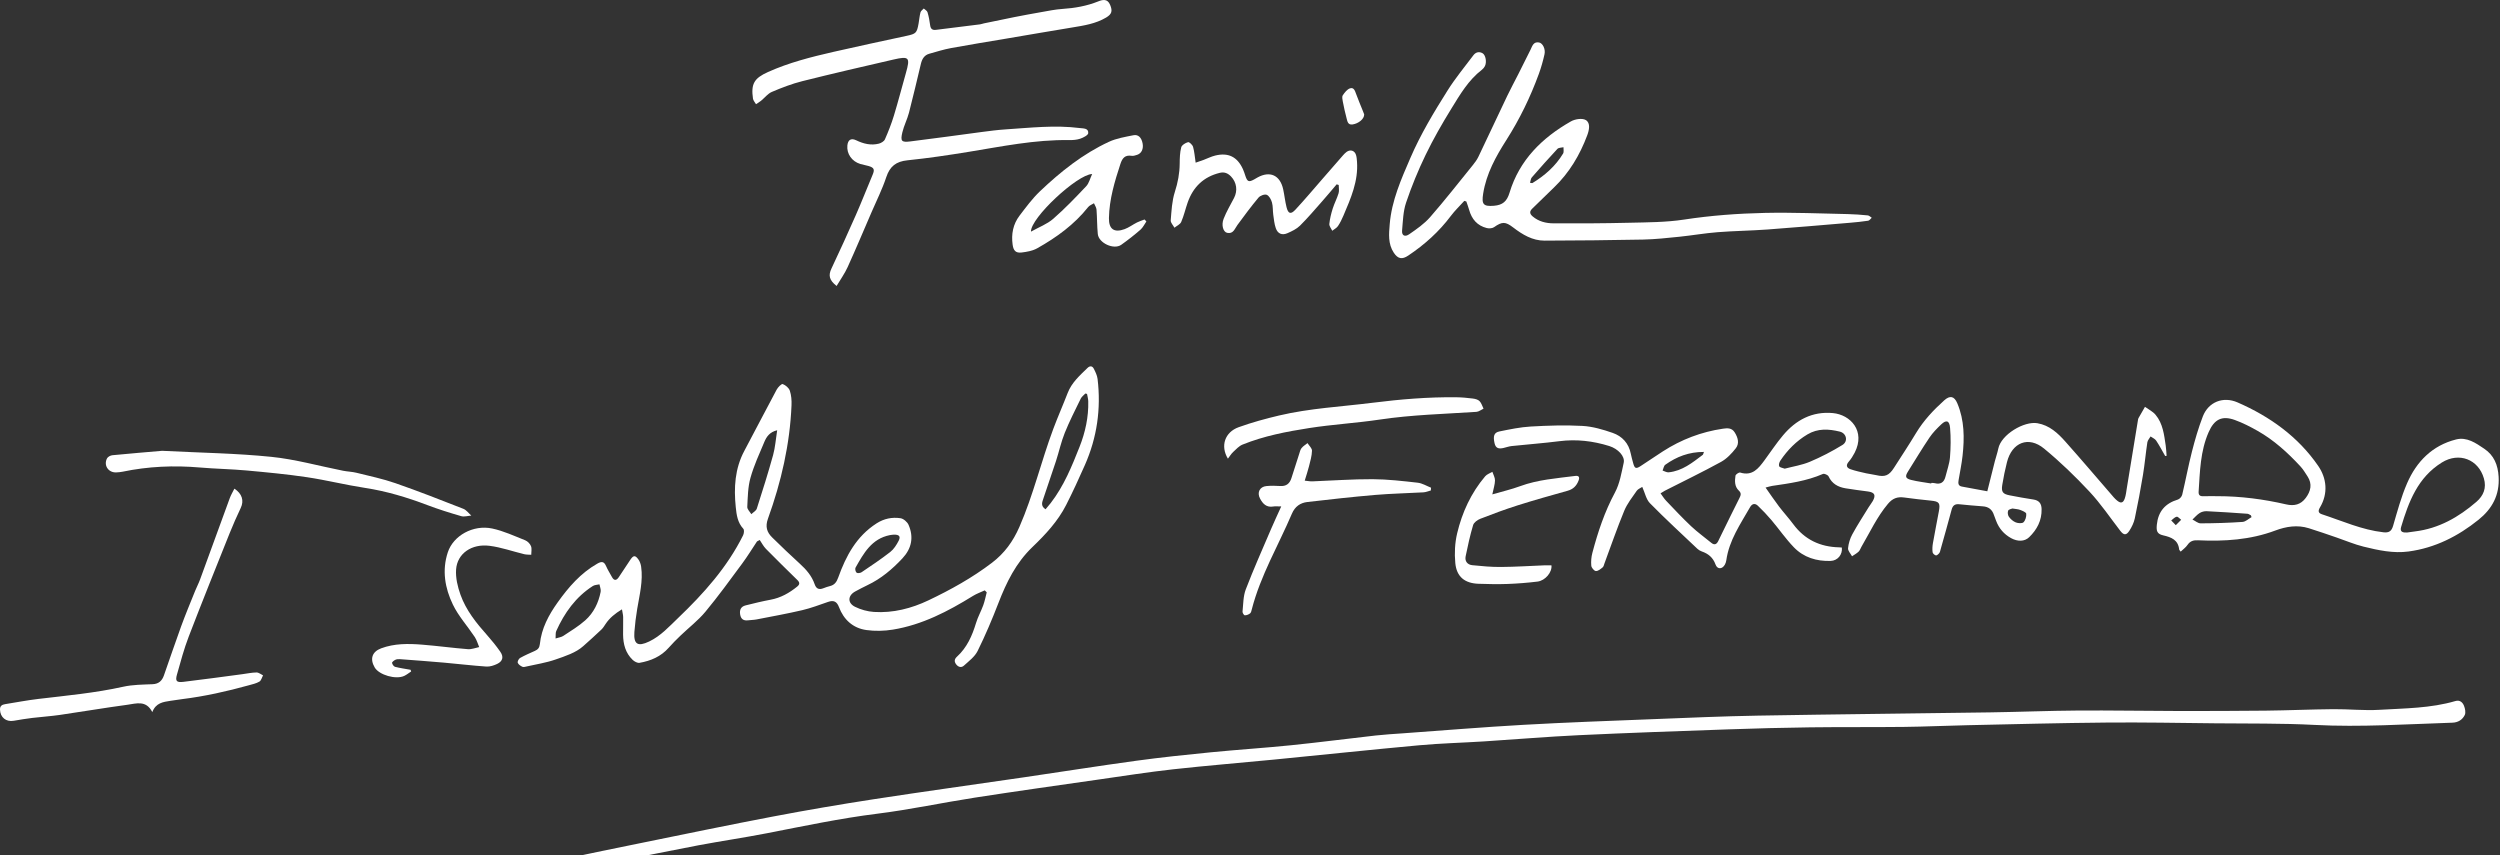 <?xml version="1.0" encoding="utf-8"?>
<!-- Generator: Adobe Illustrator 27.5.0, SVG Export Plug-In . SVG Version: 6.00 Build 0)  -->
<svg version="1.1" id="Calque_1" xmlns="http://www.w3.org/2000/svg" xmlns:xlink="http://www.w3.org/1999/xlink" x="0px" y="0px"
	 width="459.542" height="157.25" viewBox="0 0 459.542 157.25" style="enable-background:new 0 0 459.311 179.334;" xml:space="preserve">
<rect x="0" y="0" width="459.542" height="157.25" fill="#333333" stroke="none"/>
<style type="text/css">
	.st0{fill:#C80826;}
	.st1{fill:#FFFFFF;}
</style>
<g>
	<path class="st1" d="M23.071,175.988c2.406-0.154,4.771-0.084,7.047-0.499c4.241-0.772,8.442-1.774,12.638-2.773
		c5.553-1.322,11.09-2.708,16.624-4.11c6.607-1.673,13.183-3.477,19.809-5.069c8.186-1.967,16.403-3.803,24.62-5.64
		c4.545-1.016,9.112-1.937,13.677-2.866c8.215-1.671,16.423-3.382,24.658-4.949c6.155-1.171,12.335-2.228,18.528-3.181
		c9.188-1.413,18.398-2.681,27.596-4.027c6.854-1.003,13.696-2.091,20.559-3.031c4.555-0.624,9.131-1.104,13.707-1.555
		c4.924-0.485,9.866-0.798,14.788-1.3c5.197-0.53,10.379-1.21,15.571-1.794c1.626-0.183,3.264-0.275,4.897-0.392
		c7.441-0.535,14.877-1.152,22.324-1.572c7.901-0.446,15.811-0.725,23.719-1.037c6.446-0.254,12.892-0.538,19.341-0.651
		c14.227-0.249,28.457-0.386,42.685-0.597c5.369-0.079,10.736-0.302,16.104-0.339c5.995-0.041,11.992,0.074,17.987,0.083
		c5.506,0.009,11.013,0.001,16.519-0.061c4.146-0.046,8.291-0.235,12.437-0.273c2.822-0.025,5.657,0.288,8.466,0.119
		c4.684-0.283,9.418-0.275,13.987-1.617c0.807-0.237,1.321,0.258,1.567,0.884c0.203,0.516,0.353,1.249,0.134,1.693
		c-0.423,0.857-1.207,1.372-2.276,1.406c-8.429,0.272-16.843,0.853-25.295,0.411c-6.087-0.318-12.196-0.231-18.295-0.296
		c-6.66-0.071-13.321-0.199-19.98-0.139c-8.507,0.076-17.013,0.304-25.52,0.487c-3.902,0.084-7.803,0.268-11.706,0.313
		c-5.752,0.066-11.506,0.006-17.258,0.08c-5.019,0.064-10.038,0.196-15.055,0.372c-9.162,0.321-18.325,0.638-27.482,1.071
		c-5.811,0.275-11.612,0.772-17.419,1.142c-3.964,0.253-7.941,0.349-11.894,0.71c-8.885,0.812-17.757,1.758-26.637,2.627
		c-6.206,0.608-12.423,1.107-18.62,1.793c-4.531,0.502-9.041,1.211-13.555,1.86c-7.62,1.095-15.244,2.163-22.85,3.341
		c-5.986,0.927-11.923,2.206-17.928,2.956c-6.856,0.856-13.59,2.283-20.354,3.601c-4.162,0.811-8.362,1.421-12.53,2.205
		c-4.923,0.927-9.828,1.946-14.742,2.923c-3.241,0.645-6.498,1.217-9.717,1.953c-2.984,0.682-5.931,1.523-8.887,2.32
		c-5.103,1.376-10.186,2.83-15.307,4.137c-3.13,0.799-6.323,1.345-9.47,2.082c-1.789,0.419-3.532,1.029-5.312,1.491
		c-2.723,0.707-5.46,1.36-8.191,2.038c-4.017,0.997-8.033,1.998-12.051,2.993c-4.522,1.121-9.035,2.282-13.574,3.331
		c-1.586,0.367-3.232,0.523-4.86,0.654C23.572,179.518,22.85,178.739,23.071,175.988z"/>
	<path class="st1" d="M305.236,90.681c0.361,0.488,0.641,0.964,1.012,1.353c1.516,1.585,3.014,3.193,4.609,4.696
		c1.163,1.095,2.474,2.032,3.71,3.051c0.553,0.456,0.952,0.294,1.252-0.279c0.242-0.462,0.455-0.939,0.685-1.407
		c1.074-2.183,2.136-4.372,3.234-6.543c0.26-0.515,0.392-0.896-0.113-1.372c-0.792-0.747-0.762-1.773-0.615-2.739
		c0.037-0.243,0.644-0.647,0.864-0.578c2.233,0.695,3.348-0.736,4.45-2.227c1.138-1.541,2.193-3.15,3.424-4.613
		c2.37-2.818,5.358-4.433,9.153-4.093c3.239,0.29,6.07,3.303,4.016,7.291c-0.3,0.583-0.661,1.155-1.09,1.649
		c-0.565,0.65-0.382,1.13,0.299,1.371c0.944,0.334,1.937,0.536,2.917,0.763c0.61,0.141,1.24,0.194,1.849,0.338
		c1.581,0.375,2.333,0.088,3.235-1.318c1.371-2.138,2.771-4.259,4.083-6.433c1.385-2.298,3.194-4.214,5.166-5.993
		c1.069-0.964,1.854-0.787,2.412,0.534c1.316,3.115,1.326,6.377,0.964,9.656c-0.164,1.484-0.475,2.951-0.721,4.425
		c-0.091,0.546-0.134,1.086,0.585,1.225c1.561,0.301,3.126,0.58,4.685,0.867c0.497-1.981,0.936-3.759,1.39-5.534
		c0.198-0.774,0.473-1.531,0.631-2.312c0.523-2.586,4.755-5.089,7.197-4.663c2.218,0.387,3.742,1.815,5.132,3.376
		c3.009,3.38,5.936,6.832,8.9,10.252c0.182,0.21,0.387,0.404,0.6,0.581c0.674,0.56,1.114,0.481,1.411-0.358
		c0.217-0.613,0.28-1.284,0.386-1.934c0.683-4.15,1.358-8.301,2.038-12.451c0.022-0.137,0.038-0.286,0.104-0.403
		c0.39-0.697,0.794-1.387,1.193-2.079c0.656,0.479,1.437,0.854,1.943,1.458c1.356,1.619,1.573,3.67,1.869,5.666
		c0.092,0.622,0.111,1.255,0.163,1.882c-0.086,0.011-0.172,0.023-0.258,0.034c-0.547-0.949-1.056-1.924-1.663-2.834
		c-0.222-0.333-0.677-0.511-1.025-0.76c-0.205,0.36-0.535,0.702-0.593,1.084c-0.302,1.994-0.477,4.008-0.805,5.997
		c-0.44,2.671-0.939,5.335-1.502,7.983c-0.169,0.793-0.552,1.58-0.996,2.267c-0.579,0.898-1.045,0.83-1.681,0.003
		c-1.865-2.427-3.592-4.985-5.673-7.213c-2.607-2.791-5.378-5.467-8.326-7.893c-2.865-2.358-5.892-1.138-6.818,2.487
		c-0.352,1.38-0.639,2.78-0.866,4.186c-0.21,1.303,0.093,1.68,1.384,1.928c1.436,0.276,2.874,0.545,4.32,0.759
		c1.049,0.155,1.499,0.723,1.525,1.753c0.053,2.096-0.84,3.782-2.292,5.185c-0.845,0.817-2.128,0.822-3.319,0.163
		c-1.301-0.719-2.22-1.775-2.744-3.169c-0.135-0.358-0.286-0.71-0.403-1.074c-0.324-1.008-0.983-1.534-2.065-1.602
		c-1.46-0.092-2.915-0.255-4.372-0.386c-0.741-0.067-1.145,0.245-1.341,0.99c-0.647,2.45-1.347,4.886-2.03,7.326
		c-0.065,0.233-0.107,0.498-0.249,0.676c-0.156,0.195-0.459,0.462-0.621,0.418c-0.245-0.067-0.572-0.359-0.6-0.587
		c-0.066-0.542-0.036-1.114,0.059-1.656c0.342-1.952,0.734-3.896,1.092-5.846c0.289-1.571,0.064-1.831-1.493-1.986
		c-1.629-0.162-3.256-0.35-4.878-0.572c-1.233-0.169-2.122,0.134-2.988,1.168c-2.017,2.407-3.311,5.225-4.871,7.893
		c-0.176,0.3-0.282,0.668-0.524,0.896c-0.353,0.334-0.798,0.569-1.204,0.846c-0.262-0.493-0.776-1.009-0.732-1.473
		c0.082-0.873,0.359-1.784,0.78-2.558c0.93-1.707,1.997-3.341,3.015-5c0.237-0.385,0.533-0.736,0.753-1.129
		c0.602-1.079,0.335-1.583-0.887-1.749c-1.381-0.188-2.765-0.354-4.138-0.586c-1.367-0.231-2.478-0.834-3.104-2.188
		c-0.123-0.266-0.79-0.558-1.037-0.45c-2.978,1.299-6.148,1.736-9.317,2.196c-0.334,0.049-0.658,0.162-1.229,0.307
		c0.883,1.248,1.644,2.387,2.471,3.477c0.842,1.108,1.791,2.136,2.618,3.253c2.103,2.842,4.943,4.181,8.434,4.259
		c0.17,0.004,0.34,0.026,0.501,0.039c0.148,1.289-0.76,2.418-2.068,2.459c-2.579,0.081-4.951-0.638-6.754-2.508
		c-1.492-1.547-2.724-3.343-4.115-4.99c-0.782-0.925-1.623-1.806-2.498-2.644c-0.527-0.504-1.06-0.404-1.447,0.276
		c-1.771,3.107-3.841,6.078-4.357,9.746c-0.038,0.27-0.127,0.549-0.257,0.788c-0.48,0.881-1.387,0.926-1.725-0.01
		c-0.462-1.279-1.316-1.979-2.529-2.401c-0.29-0.101-0.58-0.272-0.803-0.483c-2.929-2.774-5.9-5.507-8.726-8.382
		c-0.698-0.711-0.913-1.896-1.41-2.997c-0.33,0.223-0.792,0.388-1.017,0.715c-0.822,1.192-1.754,2.361-2.299,3.681
		c-1.312,3.175-2.428,6.43-3.626,9.652c-0.097,0.26-0.151,0.595-0.343,0.749c-0.373,0.3-0.845,0.699-1.246,0.67
		c-0.317-0.024-0.805-0.609-0.839-0.98c-0.071-0.778,0-1.606,0.2-2.364c1.011-3.832,2.254-7.561,4.15-11.09
		c0.883-1.643,1.197-3.617,1.61-5.477c0.263-1.183-1.033-2.562-2.661-3.07c-2.998-0.935-6.041-1.286-9.185-0.886
		c-2.902,0.369-5.823,0.582-8.733,0.89c-0.515,0.054-1.015,0.241-1.524,0.357c-0.804,0.183-1.426,0.117-1.643-0.888
		c-0.278-1.285-0.114-1.947,0.902-2.153c1.904-0.385,3.827-0.794,5.759-0.903c3.159-0.179,6.34-0.286,9.494-0.112
		c1.874,0.104,3.766,0.659,5.556,1.281c1.754,0.609,2.964,1.915,3.339,3.843c0.113,0.578,0.284,1.146,0.435,1.716
		c0.264,0.992,0.503,1.102,1.359,0.548c1.375-0.889,2.721-1.821,4.097-2.707c3.384-2.18,7.065-3.586,11.052-4.171
		c0.812-0.119,1.614-0.171,2.142,0.665c0.598,0.947,0.923,2.022,0.216,2.931c-0.751,0.965-1.664,1.93-2.718,2.509
		c-3.38,1.856-6.859,3.533-10.298,5.283C305.82,90.316,305.593,90.469,305.236,90.681z M354.995,88.875
		c0.006-0.037,0.013-0.073,0.019-0.11c0.208,0.015,0.425-0.001,0.624,0.051c1.099,0.285,1.724-0.167,1.98-1.228
		c0.284-1.178,0.726-2.343,0.823-3.536c0.145-1.789,0.165-3.608,0.017-5.395c-0.113-1.359-0.691-1.537-1.633-0.642
		c-0.778,0.738-1.55,1.52-2.145,2.403c-1.376,2.043-2.645,4.157-3.954,6.245c-0.576,0.918-0.484,1.293,0.584,1.559
		C352.517,88.523,353.764,88.664,354.995,88.875z M328.065,86.149c1.554-0.412,3.165-0.654,4.619-1.268
		c2.065-0.873,4.077-1.916,5.987-3.088c1.09-0.669,0.747-2.157-0.487-2.456c-2.025-0.492-4.028-0.631-5.954,0.52
		c-2.047,1.223-3.658,2.864-4.971,4.818c-0.19,0.283-0.337,0.778-0.213,1.034C327.163,85.945,327.668,85.993,328.065,86.149z
		 M313.211,83.073c-2.742-0.012-5.031,0.875-7.103,2.356c-0.278,0.199-0.335,0.704-0.495,1.068c0.368,0.116,0.749,0.362,1.103,0.327
		c2.503-0.248,4.372-1.774,6.276-3.213C313.081,83.543,313.093,83.372,313.211,83.073z M369.911,93.47
		c-0.164,0.075-0.675,0.149-0.779,0.395c-0.133,0.314-0.063,0.857,0.144,1.138c0.315,0.428,0.775,0.833,1.262,1.025
		c0.424,0.167,1.166,0.22,1.416-0.029c0.357-0.355,0.549-1.044,0.503-1.564c-0.023-0.269-0.687-0.537-1.103-0.701
		C370.975,93.584,370.54,93.577,369.911,93.47z"/>
	<path class="st1" d="M181.012,108.519c-0.725,0.337-1.492,0.606-2.167,1.024c-4.586,2.837-9.335,5.314-14.725,6.192
		c-1.591,0.259-3.281,0.301-4.874,0.076c-2.46-0.348-4.152-1.9-5.03-4.218c-0.396-1.045-0.982-1.304-1.995-0.956
		c-1.577,0.541-3.145,1.145-4.764,1.524c-2.774,0.65-5.583,1.153-8.381,1.699c-0.51,0.1-1.039,0.097-1.557,0.163
		c-0.834,0.106-1.325-0.207-1.467-1.069c-0.142-0.861,0.147-1.46,1.001-1.673c1.518-0.378,3.04-0.757,4.577-1.04
		c1.878-0.346,3.453-1.239,4.908-2.418c0.508-0.412,0.479-0.764,0.036-1.199c-1.939-1.901-3.883-3.798-5.785-5.736
		c-0.458-0.466-0.762-1.082-1.137-1.629c-0.167,0.088-0.334,0.177-0.501,0.265c-0.902,1.354-1.751,2.748-2.718,4.055
		c-2.212,2.988-4.391,6.01-6.765,8.867c-1.343,1.617-3.056,2.926-4.583,4.393c-0.747,0.718-1.484,1.451-2.168,2.228
		c-1.432,1.626-3.301,2.412-5.362,2.773c-0.382,0.067-0.941-0.238-1.257-0.539c-1.316-1.255-1.747-2.887-1.765-4.649
		c-0.011-1.079,0.032-2.159,0.013-3.239c-0.007-0.398-0.119-0.794-0.218-1.407c-1.293,0.785-2.286,1.594-3.023,2.712
		c-0.229,0.347-0.452,0.712-0.748,0.998c-1.087,1.05-2.239,2.058-3.347,3.055c-1.352,1.216-3.315,1.838-5.103,2.463
		c-1.696,0.594-3.506,0.865-5.268,1.266c-0.269,0.061-0.602,0.167-0.818,0.066c-0.337-0.157-0.732-0.424-0.849-0.739
		c-0.082-0.221,0.178-0.74,0.425-0.879c0.877-0.494,1.81-0.892,2.731-1.307c0.547-0.247,0.839-0.57,0.907-1.24
		c0.296-2.888,1.616-5.35,3.281-7.681c2.002-2.804,4.213-5.36,7.259-7.1c0.765-0.437,1.235-0.473,1.622,0.416
		c0.304,0.699,0.722,1.349,1.085,2.023c0.389,0.723,0.828,0.675,1.251,0.054c0.724-1.064,1.411-2.155,2.134-3.22
		c0.57-0.839,0.889-0.871,1.478-0.063c0.271,0.371,0.44,0.867,0.507,1.328c0.379,2.639-0.294,5.186-0.72,7.758
		c-0.233,1.406-0.415,2.825-0.52,4.246c-0.168,2.288,0.629,2.752,2.713,1.759c2.135-1.017,3.673-2.744,5.327-4.325
		c4.703-4.494,9.014-9.309,11.942-15.194c0.169-0.339,0.239-0.99,0.04-1.204c-1.059-1.139-1.243-2.558-1.388-3.969
		c-0.368-3.582-0.171-7.085,1.58-10.362c1.998-3.74,3.934-7.513,5.941-11.248c0.237-0.441,0.892-1.102,1.112-1.019
		c0.528,0.198,1.131,0.704,1.304,1.22c0.279,0.83,0.348,1.772,0.312,2.659c-0.292,7.188-1.897,14.121-4.328,20.86
		c-0.532,1.474-0.206,2.497,0.781,3.463c1.669,1.633,3.35,3.256,5.079,4.823c1.183,1.072,2.196,2.243,2.72,3.765
		c0.291,0.844,0.796,1.057,1.599,0.743c0.388-0.152,0.784-0.294,1.189-0.392c0.862-0.21,1.244-0.733,1.551-1.591
		c1.416-3.953,3.342-7.57,7.044-9.943c1.373-0.88,2.853-1.176,4.388-0.949c0.557,0.082,1.254,0.679,1.488,1.215
		c0.988,2.258,0.576,4.349-1.12,6.162c-1.87,1.999-3.931,3.748-6.432,4.93c-0.755,0.357-1.491,0.754-2.227,1.147
		c-1.391,0.744-1.485,2.121-0.058,2.83c1.06,0.526,2.297,0.869,3.479,0.946c3.518,0.229,6.903-0.648,10.019-2.132
		c4.081-1.944,8.047-4.14,11.671-6.902c2.307-1.758,3.876-3.913,5.051-6.603c2.559-5.855,4.006-12.068,6.23-18.022
		c0.826-2.213,1.788-4.376,2.637-6.582c0.743-1.933,2.245-3.241,3.665-4.624c0.419-0.408,0.872-0.363,1.125,0.128
		c0.311,0.604,0.632,1.258,0.711,1.919c0.657,5.475-0.105,10.762-2.331,15.812c-1.091,2.474-2.223,4.933-3.447,7.343
		c-1.519,2.989-3.806,5.44-6.184,7.719c-3.049,2.922-4.794,6.504-6.275,10.334c-1.151,2.978-2.399,5.929-3.815,8.788
		c-0.523,1.056-1.607,1.861-2.517,2.69c-0.464,0.423-1.029,0.295-1.445-0.258c-0.399-0.531-0.27-0.986,0.163-1.381
		c1.847-1.682,2.794-3.851,3.503-6.185c0.342-1.125,0.931-2.172,1.335-3.281c0.278-0.765,0.428-1.576,0.636-2.366
		C181.255,108.762,181.134,108.641,181.012,108.519z M192.189,93.614c0.342-0.411,0.66-0.769,0.952-1.148
		c2.41-3.12,3.883-6.747,5.307-10.35c1.04-2.632,1.663-5.453,1.591-8.347c-0.011-0.454-0.145-0.905-0.223-1.358
		c-0.102-0.027-0.204-0.053-0.306-0.08c-0.289,0.312-0.673,0.577-0.851,0.943c-1.018,2.085-2.078,4.158-2.943,6.307
		c-0.671,1.668-1.049,3.452-1.608,5.167c-0.753,2.31-1.569,4.6-2.325,6.91C191.575,92.292,191.239,93.002,192.189,93.614z
		 M142.857,79.089c-1.381,0.318-1.96,1.198-2.361,2.147c-0.917,2.175-1.917,4.339-2.549,6.601c-0.477,1.705-0.495,3.552-0.585,5.342
		c-0.022,0.431,0.478,0.888,0.738,1.333c0.348-0.337,0.882-0.613,1.013-1.019c1.051-3.269,2.084-6.547,2.998-9.856
		C142.502,82.217,142.6,80.717,142.857,79.089z M102.124,117.363c0.599-0.192,1.065-0.24,1.411-0.47
		c1.382-0.918,2.831-1.778,4.059-2.877c1.533-1.371,2.423-3.206,2.817-5.231c0.083-0.427-0.14-0.914-0.222-1.373
		c-0.408,0.097-0.881,0.092-1.214,0.306c-3.148,2.018-5.217,4.932-6.729,8.279C102.092,116.336,102.169,116.777,102.124,117.363z
		 M164.303,98.277c-0.171,0.02-0.451,0.032-0.722,0.085c-3.366,0.664-4.831,3.353-6.322,5.988c-0.123,0.218-0.001,0.756,0.196,0.918
		c0.174,0.143,0.683,0.078,0.919-0.081c1.78-1.204,3.575-2.396,5.266-3.718c0.655-0.512,1.152-1.299,1.542-2.053
		C165.598,98.606,165.296,98.254,164.303,98.277z"/>
	<path class="st1" d="M269.167,36.923c-0.83,0.92-1.737,1.782-2.477,2.769c-2.179,2.906-4.832,5.282-7.838,7.292
		c-1.118,0.748-1.881,0.622-2.644-0.52c-1.088-1.628-0.902-3.475-0.753-5.268c0.361-4.329,2.096-8.227,3.797-12.164
		c1.885-4.362,4.317-8.403,6.833-12.396c1.424-2.26,3.142-4.337,4.751-6.479c0.423-0.562,1.031-0.733,1.672-0.378
		c0.591,0.327,0.822,1.673,0.432,2.393c-0.129,0.239-0.313,0.473-0.527,0.638c-2.498,1.916-4.048,4.592-5.649,7.191
		c-1.695,2.75-3.308,5.568-4.714,8.474c-1.375,2.842-2.581,5.786-3.59,8.777c-0.545,1.615-0.58,3.415-0.734,5.142
		c-0.079,0.884,0.5,1.223,1.302,0.669c1.365-0.943,2.777-1.919,3.855-3.153c2.702-3.093,5.234-6.334,7.82-9.527
		c0.393-0.485,0.779-0.999,1.047-1.558c1.787-3.73,3.53-7.481,5.312-11.214c0.642-1.344,1.357-2.654,2.029-3.984
		c0.752-1.488,1.495-2.979,2.237-4.472c0.335-0.674,0.521-1.533,1.567-1.351c0.676,0.118,1.228,1.195,1.011,2.171
		c-0.272,1.218-0.611,2.431-1.039,3.604c-1.555,4.26-3.523,8.315-5.966,12.151c-1.942,3.048-3.69,6.19-4.271,9.861
		c-0.312,1.972,0.033,2.391,1.986,2.231c1.615-0.133,2.382-0.81,2.865-2.407c1.814-5.997,5.981-10.095,11.292-13.109
		c0.749-0.425,2.085-0.627,2.727-0.238c0.901,0.546,0.615,1.852,0.263,2.794c-1.355,3.626-3.299,6.896-6.117,9.603
		c-1.33,1.278-2.638,2.579-3.968,3.857c-0.55,0.529-0.536,0.961,0.062,1.467c1.105,0.934,2.439,1.254,3.794,1.262
		c4.633,0.026,9.267,0.007,13.899-0.106c3.379-0.082,6.794-0.074,10.119-0.583c4.945-0.756,9.908-1.121,14.883-1.229
		c5.079-0.11,10.167,0.116,15.25,0.219c1.219,0.025,2.438,0.124,3.652,0.241c0.252,0.024,0.482,0.282,0.721,0.432
		c-0.219,0.189-0.417,0.508-0.659,0.546c-1.099,0.169-2.208,0.28-3.317,0.373c-5.063,0.425-10.125,0.871-15.192,1.241
		c-3.058,0.223-6.13,0.255-9.186,0.496c-2.351,0.185-4.683,0.598-7.031,0.839c-2.216,0.227-4.439,0.47-6.663,0.516
		c-6.028,0.124-12.057,0.174-18.087,0.196c-2.233,0.008-4.065-1.114-5.773-2.42c-1.441-1.102-2.026-1.097-3.516-0.056
		c-0.33,0.231-0.924,0.267-1.339,0.163c-1.75-0.438-2.768-1.638-3.242-3.347c-0.144-0.52-0.342-1.026-0.515-1.538
		C269.415,36.997,269.291,36.96,269.167,36.923z M281.243,33.601c0.304,0.037,0.391,0.077,0.437,0.05
		c2.284-1.391,4.252-3.121,5.642-5.428c0.177-0.294,0.055-0.769,0.071-1.16c-0.378,0.094-0.889,0.064-1.113,0.303
		c-1.607,1.715-3.166,3.476-4.71,5.249C281.376,32.836,281.364,33.216,281.243,33.601z"/>
	<path class="st1" d="M153.782,52.566c-1.395-1.09-1.525-1.975-0.956-3.182c1.542-3.271,3.043-6.561,4.499-9.871
		c1.076-2.447,2.044-4.942,3.084-7.406c0.4-0.947,0.268-1.295-0.758-1.594c-0.501-0.146-1.022-0.224-1.521-0.375
		c-1.549-0.468-2.521-1.874-2.37-3.394c0.105-1.058,0.687-1.41,1.641-0.949c1.323,0.64,2.698,0.978,4.144,0.61
		c0.423-0.108,0.959-0.427,1.12-0.792c0.627-1.424,1.2-2.882,1.653-4.37c0.788-2.591,1.462-5.217,2.203-7.822
		c0.818-2.876,0.606-3.143-2.291-2.475c-5.59,1.289-11.182,2.576-16.746,3.972c-1.915,0.48-3.783,1.201-5.603,1.976
		c-0.754,0.321-1.317,1.083-1.982,1.624c-0.29,0.236-0.62,0.424-0.932,0.634c-0.193-0.343-0.507-0.668-0.559-1.03
		c-0.386-2.717,0.225-3.743,2.756-4.881c3.861-1.737,7.94-2.769,12.043-3.708c4.471-1.024,8.959-1.975,13.442-2.944
		c1.722-0.372,1.89-0.519,2.203-2.269c0.123-0.685,0.174-1.387,0.351-2.056c0.071-0.268,0.393-0.471,0.601-0.703
		c0.237,0.224,0.604,0.41,0.685,0.681c0.228,0.762,0.384,1.553,0.48,2.343c0.084,0.698,0.374,0.991,1.089,0.9
		c2.694-0.345,5.39-0.668,8.085-1.008c0.239-0.03,0.469-0.13,0.706-0.179c1.864-0.388,3.726-0.784,5.594-1.152
		c1.635-0.322,3.273-0.627,4.914-0.912c1.302-0.226,2.605-0.504,3.919-0.591c2.278-0.151,4.483-0.533,6.612-1.39
		c0.817-0.329,1.689-0.518,2.173,0.643c0.467,1.12,0.324,1.7-0.738,2.33c-1.935,1.149-4.105,1.475-6.274,1.831
		c-4.052,0.665-8.099,1.366-12.148,2.052c-3.356,0.569-6.717,1.103-10.063,1.723c-1.363,0.252-2.696,0.674-4.034,1.05
		c-0.909,0.256-1.315,0.972-1.522,1.829c-0.726,3-1.414,6.009-2.191,8.995c-0.321,1.234-0.936,2.394-1.225,3.633
		c-0.374,1.604-0.162,1.854,1.437,1.66c4.388-0.533,8.765-1.162,13.148-1.736c1.45-0.19,2.903-0.382,4.36-0.477
		c4.55-0.297,9.099-0.83,13.664-0.25c0.662,0.084,1.627,0.001,1.563,0.935c-0.026,0.381-0.897,0.825-1.459,1.018
		c-0.644,0.22-1.374,0.271-2.065,0.26c-6.28-0.097-12.392,1.177-18.542,2.177c-3.71,0.604-7.434,1.155-11.171,1.54
		c-2.076,0.214-3.228,1.098-3.886,3.089c-0.726,2.199-1.779,4.291-2.699,6.425c-1.458,3.381-2.887,6.776-4.409,10.128
		C155.272,50.284,154.5,51.354,153.782,52.566z"/>
	<path class="st1" d="M400.848,101.397c-0.166-0.219-0.271-0.294-0.279-0.378c-0.179-1.777-1.434-2.268-2.938-2.612
		c-1.114-0.254-1.284-0.776-1.169-1.945c0.241-2.438,1.533-3.932,3.864-4.634c0.333-0.1,0.716-0.537,0.799-0.885
		c0.629-2.636,1.12-5.307,1.793-7.932c0.559-2.183,1.187-4.365,2-6.464c1.031-2.661,3.725-3.737,6.385-2.576
		c5.954,2.598,11.136,6.306,14.831,11.681c1.537,2.237,1.863,5.032,0.318,7.621c-0.398,0.667-0.308,1.041,0.371,1.264
		c3.728,1.223,7.331,2.862,11.292,3.308c1.009,0.114,1.486-0.183,1.782-1.2c0.768-2.63,1.48-5.304,2.566-7.808
		c1.736-4.003,4.634-6.949,9.003-8.056c1.995-0.506,3.65,0.673,5.187,1.709c1.774,1.197,2.513,2.953,2.638,5.163
		c0.191,3.371-1.191,5.869-3.684,7.88c-3.779,3.048-8.009,5.186-12.869,5.842c-2.807,0.379-5.564-0.226-8.27-0.891
		c-1.679-0.413-3.288-1.107-4.931-1.667c-1.712-0.582-3.417-1.187-5.144-1.722c-2.093-0.649-4.161-0.32-6.148,0.425
		c-4.6,1.725-9.373,2.02-14.207,1.796c-0.863-0.04-1.448,0.136-1.943,0.857C401.781,100.635,401.289,100.976,400.848,101.397z
		 M407.615,91.206c4.263,0.001,8.468,0.549,12.616,1.507c1.483,0.342,2.682,0.054,3.604-1.184c0.931-1.249,1.232-2.563,0.33-3.958
		c-0.414-0.64-0.812-1.307-1.326-1.861c-2.325-2.506-4.841-4.803-7.833-6.499c-1.354-0.768-2.759-1.489-4.219-2.015
		c-2.402-0.866-3.787-0.073-4.801,2.239c-1.537,3.505-1.599,7.227-1.842,10.933c-0.043,0.65,0.242,0.866,0.86,0.846
		C405.873,91.185,406.744,91.206,407.615,91.206z M442.455,97.885c0.482-0.067,0.964-0.14,1.447-0.199
		c4.385-0.535,8.029-2.616,11.302-5.44c1.312-1.132,1.885-2.546,1.38-4.3c-1.015-3.526-4.574-4.884-7.722-2.935
		c-4.425,2.74-6.109,7.213-7.498,11.861C441.082,97.814,441.734,97.915,442.455,97.885z M413.873,95.06
		c-0.039-0.11-0.078-0.22-0.118-0.33c-0.215-0.102-0.424-0.278-0.645-0.293c-2.495-0.177-4.991-0.349-7.489-0.469
		c-0.431-0.021-0.933,0.113-1.296,0.343c-0.492,0.312-0.881,0.785-1.314,1.189c0.501,0.245,1.004,0.702,1.504,0.7
		c2.57-0.01,5.142-0.087,7.705-0.263C412.788,95.898,413.323,95.365,413.873,95.06z M399.947,96.537
		c0.418-0.419,0.703-0.704,0.987-0.989c-0.278-0.205-0.595-0.612-0.824-0.567c-0.365,0.071-0.672,0.443-1.004,0.687
		C399.341,95.911,399.576,96.154,399.947,96.537z"/>
	<path class="st1" d="M43.084,89.822c1.444,0.943,1.785,2.232,1.176,3.528c-0.724,1.539-1.42,3.094-2.052,4.673
		c-2.531,6.324-5.079,12.643-7.521,19.002c-0.869,2.264-1.496,4.625-2.157,6.963c-0.338,1.197-0.09,1.496,1.162,1.349
		c3.63-0.428,7.25-0.936,10.874-1.413c0.863-0.114,1.725-0.303,2.59-0.313c0.396-0.005,0.796,0.34,1.194,0.526
		c-0.213,0.395-0.33,0.951-0.661,1.148c-0.579,0.345-1.282,0.496-1.947,0.68c-4.026,1.117-8.095,2.03-12.247,2.544
		c-0.726,0.09-1.45,0.198-2.172,0.314c-1.314,0.211-2.669,0.354-3.328,2.077c-1.137-2.258-2.974-1.566-4.59-1.35
		c-4.14,0.556-8.26,1.263-12.395,1.863c-1.688,0.245-3.396,0.35-5.091,0.556c-1.139,0.139-2.273,0.326-3.404,0.522
		c-1.402,0.244-2.467-0.622-2.515-2.05c-0.023-0.682,0.375-0.916,0.951-1.008c2.028-0.323,4.047-0.714,6.085-0.956
		c5.222-0.622,10.459-1.098,15.612-2.243c1.752-0.39,3.601-0.388,5.409-0.466c1.127-0.048,1.729-0.641,2.067-1.595
		c1.067-3.013,2.075-6.048,3.173-9.05c0.798-2.183,1.696-4.329,2.563-6.487c0.285-0.709,0.648-1.388,0.911-2.105
		c1.83-4.99,3.638-9.989,5.471-14.979C42.453,90.979,42.776,90.447,43.084,89.822z"/>
	<path class="st1" d="M219.78,29.902c0.568-0.196,1.013-0.341,1.452-0.505c0.717-0.267,1.41-0.625,2.147-0.805
		c2.411-0.589,4.055,0.234,5.088,2.492c0.188,0.41,0.321,0.845,0.464,1.273c0.349,1.046,0.623,1.159,1.589,0.632
		c0.214-0.117,0.42-0.249,0.633-0.367c2.296-1.27,4.16-0.414,4.721,2.192c0.234,1.085,0.343,2.199,0.613,3.274
		c0.305,1.212,0.776,1.371,1.629,0.454c1.729-1.858,3.36-3.807,5.03-5.721c1.237-1.418,2.468-2.84,3.709-4.254
		c0.206-0.235,0.427-0.468,0.678-0.649c0.692-0.498,1.479-0.245,1.727,0.571c0.119,0.393,0.151,0.818,0.18,1.231
		c0.256,3.571-1.136,6.734-2.489,9.901c-0.286,0.67-0.605,1.34-1.014,1.939c-0.245,0.359-0.693,0.579-1.05,0.861
		c-0.191-0.42-0.574-0.859-0.534-1.255c0.096-0.954,0.333-1.906,0.622-2.825c0.302-0.959,0.787-1.86,1.079-2.821
		c0.141-0.465,0.024-1.009,0.024-1.517c-0.125-0.04-0.25-0.079-0.375-0.119c-0.889,1.042-1.763,2.096-2.67,3.122
		c-1.336,1.511-2.641,3.057-4.072,4.474c-0.619,0.613-1.484,1.022-2.3,1.382c-1.005,0.444-1.802,0.102-2.155-0.932
		c-0.265-0.777-0.347-1.623-0.46-2.445c-0.104-0.756-0.037-1.549-0.24-2.272c-0.15-0.537-0.515-1.221-0.963-1.404
		c-0.383-0.157-1.205,0.149-1.513,0.517c-1.357,1.623-2.619,3.327-3.872,5.033c-0.502,0.684-0.748,1.693-1.892,1.441
		c-0.718-0.158-1.104-1.409-0.642-2.589c0.517-1.32,1.255-2.554,1.912-3.819c0.692-1.334,0.488-2.854-0.546-3.941
		c-0.568-0.597-1.221-0.886-2.065-0.681c-2.998,0.728-4.923,2.61-5.922,5.479c-0.41,1.179-0.686,2.412-1.18,3.553
		c-0.194,0.448-0.817,0.71-1.244,1.057c-0.242-0.453-0.719-0.926-0.683-1.355c0.147-1.755,0.226-3.568,0.758-5.222
		c0.554-1.723,0.875-3.415,0.891-5.204c0.009-1.004,0.031-2.038,0.283-2.997c0.109-0.417,0.773-0.821,1.259-0.948
		c0.228-0.059,0.814,0.5,0.919,0.87C219.556,27.888,219.617,28.824,219.78,29.902z"/>
	<path class="st1" d="M210.725,40.707c-0.359,0.513-0.635,1.123-1.094,1.521c-1.129,0.98-2.31,1.91-3.531,2.773
		c-1.36,0.961-4.143-0.321-4.307-1.99c-0.146-1.486-0.119-2.989-0.234-4.48c-0.031-0.4-0.305-0.781-0.468-1.17
		c-0.36,0.229-0.816,0.383-1.066,0.699c-2.557,3.224-5.821,5.584-9.36,7.575c-0.845,0.475-1.902,0.665-2.885,0.78
		c-1.068,0.125-1.491-0.346-1.641-1.433c-0.269-1.946,0.076-3.775,1.272-5.343c1.18-1.547,2.347-3.141,3.749-4.473
		c3.798-3.609,7.886-6.878,12.677-9.097c1.392-0.645,2.981-0.902,4.505-1.21c0.892-0.181,1.473,0.426,1.682,1.469
		c0.204,1.015-0.178,1.861-0.996,2.131c-0.326,0.108-0.693,0.232-1.016,0.182c-1.213-0.188-1.707,0.415-2.06,1.49
		c-1.065,3.247-2.046,6.507-2.11,9.954c-0.038,2.038,0.959,2.741,2.874,2.036c0.803-0.296,1.512-0.839,2.284-1.23
		c0.441-0.224,0.923-0.367,1.387-0.547C210.499,40.465,210.612,40.586,210.725,40.707z M189.51,42.577
		c1.49-0.835,2.969-1.381,4.08-2.348c2.143-1.865,4.118-3.93,6.072-5.997c0.515-0.545,0.699-1.401,1.097-2.246
		C198.008,32.066,189.408,40.083,189.51,42.577z"/>
	<path class="st1" d="M29.795,82.867c7.201,0.367,13.665,0.455,20.072,1.107c4.442,0.452,8.803,1.688,13.203,2.557
		c0.817,0.161,1.667,0.177,2.472,0.377c2.394,0.595,4.823,1.103,7.146,1.91c4.201,1.459,8.344,3.087,12.485,4.71
		c0.562,0.22,0.976,0.82,1.458,1.245c-0.621,0.045-1.293,0.265-1.854,0.103c-2.103-0.607-4.197-1.264-6.243-2.04
		c-3.721-1.411-7.494-2.55-11.446-3.153c-3.573-0.545-7.095-1.434-10.669-1.966c-3.682-0.548-7.395-0.9-11.104-1.237
		c-2.842-0.258-5.703-0.299-8.546-0.544c-4.79-0.413-9.534-0.211-14.243,0.772c-0.373,0.078-0.759,0.108-1.141,0.128
		c-1.449,0.076-2.382-1.28-1.716-2.573c0.151-0.294,0.636-0.55,0.99-0.585C23.946,83.358,27.238,83.088,29.795,82.867z"/>
	<path class="st1" d="M75.577,123.424c-0.419,0.274-0.813,0.6-1.26,0.813c-1.537,0.734-4.633-0.162-5.441-1.545
		c-0.911-1.559-0.496-2.89,1.181-3.516c2.442-0.912,4.998-0.881,7.539-0.677c2.811,0.225,5.61,0.608,8.421,0.832
		c0.675,0.054,1.378-0.248,2.068-0.387c-0.269-0.623-0.452-1.303-0.822-1.859c-1.327-1.998-2.988-3.824-4.018-5.958
		c-1.455-3.012-2.026-6.292-0.924-9.619c1.008-3.044,4.647-5.1,8.158-4.356c2.085,0.442,4.072,1.373,6.07,2.166
		c0.438,0.174,0.886,0.639,1.06,1.077c0.183,0.461,0.042,1.05,0.043,1.583c-0.429-0.032-0.872-0.007-1.285-0.106
		c-2.125-0.512-4.215-1.265-6.367-1.541c-3.31-0.425-5.95,1.423-6.161,4.339c-0.111,1.532,0.283,3.189,0.81,4.661
		c1.02,2.854,2.91,5.204,4.916,7.452c0.856,0.959,1.663,1.969,2.4,3.021c0.658,0.939,0.453,1.742-0.57,2.234
		c-0.609,0.293-1.342,0.532-1.998,0.488c-2.597-0.176-5.184-0.493-7.779-0.721c-2.707-0.238-5.417-0.439-8.127-0.64
		c-0.272-0.02-0.582,0.004-0.819,0.12c-0.249,0.121-0.622,0.402-0.6,0.569c0.035,0.269,0.309,0.659,0.553,0.722
		c0.932,0.24,1.892,0.37,2.842,0.541C75.504,123.219,75.541,123.321,75.577,123.424z"/>
	<path class="st1" d="M235.513,93.091c-0.755,0-1.107-0.05-1.44,0.009c-1.265,0.224-1.944-0.478-2.468-1.477
		c-0.575-1.094-0.054-2.161,1.187-2.277c0.83-0.077,1.675-0.068,2.508-0.009c1.127,0.079,1.768-0.43,2.091-1.467
		c0.464-1.492,0.945-2.979,1.43-4.465c0.118-0.363,0.205-0.772,0.436-1.053c0.293-0.357,0.718-0.605,1.086-0.901
		c0.292,0.468,0.834,0.943,0.822,1.404c-0.024,0.955-0.313,1.91-0.547,2.851c-0.208,0.836-0.489,1.653-0.788,2.646
		c0.546,0.054,0.973,0.147,1.396,0.131c3.689-0.136,7.377-0.416,11.064-0.401c2.774,0.012,5.553,0.339,8.316,0.649
		c0.836,0.094,1.627,0.597,2.438,0.913c-0.011,0.171-0.021,0.341-0.032,0.512c-0.451,0.119-0.897,0.317-1.353,0.344
		c-2.957,0.173-5.924,0.224-8.874,0.475c-4.163,0.355-8.317,0.82-12.468,1.301c-1.309,0.152-2.283,0.834-2.843,2.146
		c-2.494,5.842-5.768,11.356-7.369,17.573c-0.069,0.267-0.131,0.606-0.32,0.756c-0.264,0.209-0.646,0.359-0.976,0.355
		c-0.148-0.002-0.435-0.453-0.412-0.675c0.145-1.375,0.116-2.836,0.598-4.095c1.428-3.726,3.058-7.374,4.627-11.046
		C234.187,95.967,234.803,94.663,235.513,93.091z"/>
	<path class="st1" d="M225.71,84.314c-1.415-2.329-0.577-4.873,1.986-5.792c2.416-0.867,4.91-1.553,7.411-2.144
		c5.645-1.334,11.44-1.62,17.174-2.341c5.128-0.644,10.255-1.073,15.421-1.013c1.008,0.012,2.019,0.106,3.02,0.233
		c0.435,0.055,0.955,0.184,1.24,0.473c0.352,0.357,0.5,0.916,0.737,1.387c-0.435,0.204-0.861,0.559-1.308,0.589
		c-5.935,0.394-11.884,0.535-17.787,1.42c-4.301,0.645-8.664,0.887-12.959,1.559c-4.154,0.651-8.307,1.445-12.235,3.033
		c-0.66,0.267-1.203,0.866-1.743,1.373C226.307,83.428,226.048,83.873,225.71,84.314z"/>
	<path class="st1" d="M274.313,90.877c1.868-0.544,3.526-0.926,5.109-1.509c3.279-1.207,6.722-1.444,10.134-1.884
		c0.716-0.092,0.843,0.273,0.596,0.895c-0.37,0.934-0.975,1.545-1.978,1.826c-3.077,0.863-6.156,1.724-9.202,2.688
		c-2.318,0.734-4.602,1.586-6.868,2.469c-0.524,0.204-1.175,0.675-1.318,1.156c-0.562,1.884-0.983,3.814-1.377,5.743
		c-0.183,0.898,0.334,1.54,1.215,1.631c1.76,0.181,3.533,0.341,5.299,0.327c2.681-0.02,5.36-0.198,8.04-0.303
		c0.411-0.016,0.823-0.002,1.219-0.002c0.163,1.262-1.141,2.817-2.557,2.991c-1.83,0.225-3.676,0.369-5.518,0.437
		c-1.774,0.065-3.555,0.028-5.33-0.034c-2.528-0.088-4.025-1.275-4.267-3.808c-0.172-1.802-0.076-3.712,0.341-5.47
		c0.915-3.854,2.562-7.423,5.152-10.482c0.319-0.376,0.875-0.552,1.321-0.821c0.172,0.528,0.492,1.059,0.482,1.584
		C274.792,89.056,274.536,89.795,274.313,90.877z"/>
	<path class="st1" d="M250.761,21.027c0.018,0.851-1.055,1.682-2.115,1.845c-0.882,0.135-0.965-0.549-1.111-1.086
		c-0.282-1.037-0.504-2.093-0.71-3.149c-0.072-0.369-0.17-0.86,0.004-1.122c0.336-0.506,0.788-1.091,1.319-1.273
		c0.717-0.246,0.927,0.477,1.138,1.056c0.381,1.042,0.818,2.064,1.23,3.096C250.618,20.649,250.714,20.905,250.761,21.027z"/>
</g>
</svg>
